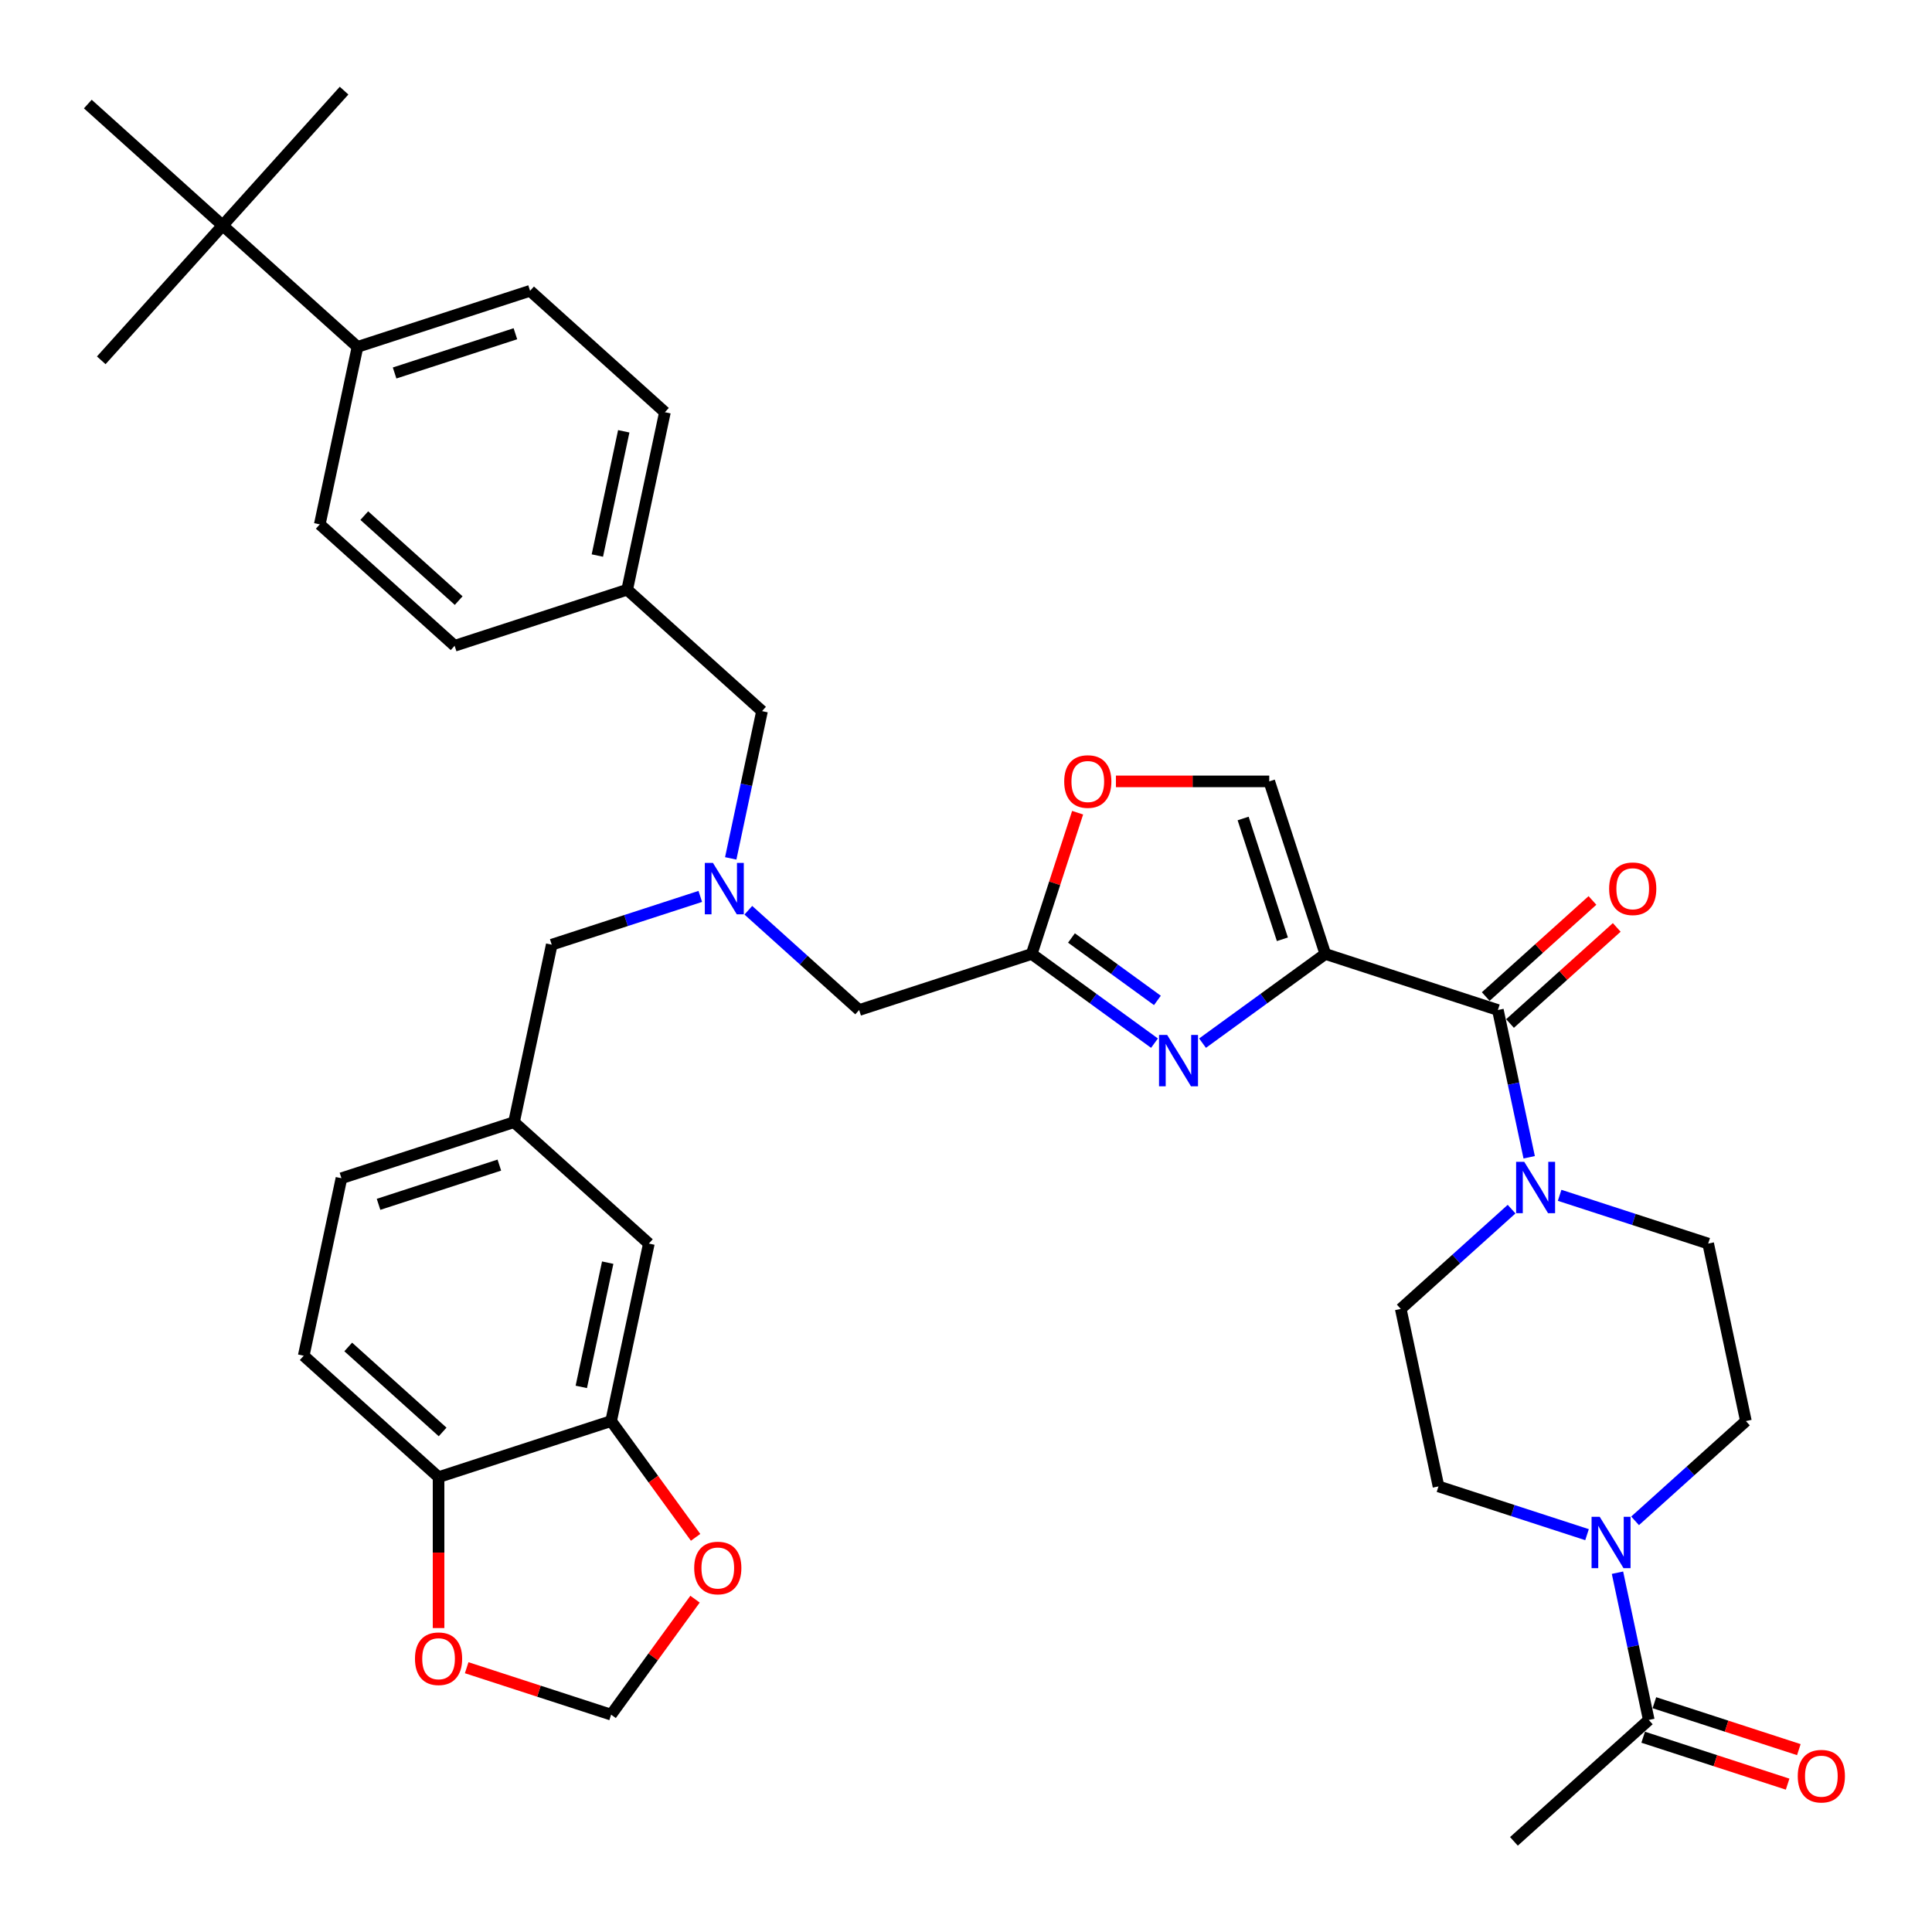 <?xml version='1.0' encoding='iso-8859-1'?>
<svg version='1.1' baseProfile='full'
              xmlns='http://www.w3.org/2000/svg'
                      xmlns:rdkit='http://www.rdkit.org/xml'
                      xmlns:xlink='http://www.w3.org/1999/xlink'
                  xml:space='preserve'
width='1000px' height='1000px' viewBox='0 0 1000 1000'>
<!-- END OF HEADER -->
<rect style='opacity:1.0;fill:#FFFFFF;stroke:none' width='1000' height='1000' x='0' y='0'> </rect>
<path class='bond-0' d='M 837.206,814.029 L 845.306,852.138' style='fill:none;fill-rule:evenodd;stroke:#0000FF;stroke-width:6px;stroke-linecap:butt;stroke-linejoin:miter;stroke-opacity:1' />
<path class='bond-0' d='M 845.306,852.138 L 853.407,890.248' style='fill:none;fill-rule:evenodd;stroke:#000000;stroke-width:6px;stroke-linecap:butt;stroke-linejoin:miter;stroke-opacity:1' />
<path class='bond-1' d='M 821.445,794.342 L 783.002,781.851' style='fill:none;fill-rule:evenodd;stroke:#0000FF;stroke-width:6px;stroke-linecap:butt;stroke-linejoin:miter;stroke-opacity:1' />
<path class='bond-1' d='M 783.002,781.851 L 744.559,769.36' style='fill:none;fill-rule:evenodd;stroke:#000000;stroke-width:6px;stroke-linecap:butt;stroke-linejoin:miter;stroke-opacity:1' />
<path class='bond-2' d='M 846.315,787.186 L 874.995,761.362' style='fill:none;fill-rule:evenodd;stroke:#0000FF;stroke-width:6px;stroke-linecap:butt;stroke-linejoin:miter;stroke-opacity:1' />
<path class='bond-2' d='M 874.995,761.362 L 903.675,735.539' style='fill:none;fill-rule:evenodd;stroke:#000000;stroke-width:6px;stroke-linecap:butt;stroke-linejoin:miter;stroke-opacity:1' />
<path class='bond-3' d='M 781.584,529.765 L 809.203,504.897' style='fill:none;fill-rule:evenodd;stroke:#000000;stroke-width:6px;stroke-linecap:butt;stroke-linejoin:miter;stroke-opacity:1' />
<path class='bond-3' d='M 809.203,504.897 L 836.822,480.029' style='fill:none;fill-rule:evenodd;stroke:#FF0000;stroke-width:6px;stroke-linecap:butt;stroke-linejoin:miter;stroke-opacity:1' />
<path class='bond-3' d='M 769.016,515.806 L 796.634,490.938' style='fill:none;fill-rule:evenodd;stroke:#000000;stroke-width:6px;stroke-linecap:butt;stroke-linejoin:miter;stroke-opacity:1' />
<path class='bond-3' d='M 796.634,490.938 L 824.253,466.07' style='fill:none;fill-rule:evenodd;stroke:#FF0000;stroke-width:6px;stroke-linecap:butt;stroke-linejoin:miter;stroke-opacity:1' />
<path class='bond-4' d='M 775.3,522.786 L 783.4,560.895' style='fill:none;fill-rule:evenodd;stroke:#000000;stroke-width:6px;stroke-linecap:butt;stroke-linejoin:miter;stroke-opacity:1' />
<path class='bond-4' d='M 783.4,560.895 L 791.501,599.004' style='fill:none;fill-rule:evenodd;stroke:#0000FF;stroke-width:6px;stroke-linecap:butt;stroke-linejoin:miter;stroke-opacity:1' />
<path class='bond-5' d='M 775.3,522.786 L 685.979,493.763' style='fill:none;fill-rule:evenodd;stroke:#000000;stroke-width:6px;stroke-linecap:butt;stroke-linejoin:miter;stroke-opacity:1' />
<path class='bond-6' d='M 782.392,625.847 L 753.712,651.671' style='fill:none;fill-rule:evenodd;stroke:#0000FF;stroke-width:6px;stroke-linecap:butt;stroke-linejoin:miter;stroke-opacity:1' />
<path class='bond-6' d='M 753.712,651.671 L 725.032,677.494' style='fill:none;fill-rule:evenodd;stroke:#000000;stroke-width:6px;stroke-linecap:butt;stroke-linejoin:miter;stroke-opacity:1' />
<path class='bond-7' d='M 807.261,618.691 L 845.705,631.182' style='fill:none;fill-rule:evenodd;stroke:#0000FF;stroke-width:6px;stroke-linecap:butt;stroke-linejoin:miter;stroke-opacity:1' />
<path class='bond-7' d='M 845.705,631.182 L 884.148,643.673' style='fill:none;fill-rule:evenodd;stroke:#000000;stroke-width:6px;stroke-linecap:butt;stroke-linejoin:miter;stroke-opacity:1' />
<path class='bond-8' d='M 850.504,899.18 L 887.886,911.326' style='fill:none;fill-rule:evenodd;stroke:#000000;stroke-width:6px;stroke-linecap:butt;stroke-linejoin:miter;stroke-opacity:1' />
<path class='bond-8' d='M 887.886,911.326 L 925.268,923.472' style='fill:none;fill-rule:evenodd;stroke:#FF0000;stroke-width:6px;stroke-linecap:butt;stroke-linejoin:miter;stroke-opacity:1' />
<path class='bond-8' d='M 856.309,881.316 L 893.691,893.462' style='fill:none;fill-rule:evenodd;stroke:#000000;stroke-width:6px;stroke-linecap:butt;stroke-linejoin:miter;stroke-opacity:1' />
<path class='bond-8' d='M 893.691,893.462 L 931.073,905.608' style='fill:none;fill-rule:evenodd;stroke:#FF0000;stroke-width:6px;stroke-linecap:butt;stroke-linejoin:miter;stroke-opacity:1' />
<path class='bond-9' d='M 853.407,890.248 L 783.612,953.091' style='fill:none;fill-rule:evenodd;stroke:#000000;stroke-width:6px;stroke-linecap:butt;stroke-linejoin:miter;stroke-opacity:1' />
<path class='bond-10' d='M 387.336,471.139 L 416.015,496.962' style='fill:none;fill-rule:evenodd;stroke:#0000FF;stroke-width:6px;stroke-linecap:butt;stroke-linejoin:miter;stroke-opacity:1' />
<path class='bond-10' d='M 416.015,496.962 L 444.695,522.786' style='fill:none;fill-rule:evenodd;stroke:#000000;stroke-width:6px;stroke-linecap:butt;stroke-linejoin:miter;stroke-opacity:1' />
<path class='bond-11' d='M 378.227,444.296 L 386.327,406.186' style='fill:none;fill-rule:evenodd;stroke:#0000FF;stroke-width:6px;stroke-linecap:butt;stroke-linejoin:miter;stroke-opacity:1' />
<path class='bond-11' d='M 386.327,406.186 L 394.427,368.077' style='fill:none;fill-rule:evenodd;stroke:#000000;stroke-width:6px;stroke-linecap:butt;stroke-linejoin:miter;stroke-opacity:1' />
<path class='bond-12' d='M 362.466,463.983 L 324.023,476.474' style='fill:none;fill-rule:evenodd;stroke:#0000FF;stroke-width:6px;stroke-linecap:butt;stroke-linejoin:miter;stroke-opacity:1' />
<path class='bond-12' d='M 324.023,476.474 L 285.58,488.965' style='fill:none;fill-rule:evenodd;stroke:#000000;stroke-width:6px;stroke-linecap:butt;stroke-linejoin:miter;stroke-opacity:1' />
<path class='bond-13' d='M 444.695,522.786 L 534.017,493.763' style='fill:none;fill-rule:evenodd;stroke:#000000;stroke-width:6px;stroke-linecap:butt;stroke-linejoin:miter;stroke-opacity:1' />
<path class='bond-14' d='M 394.427,368.077 L 324.633,305.233' style='fill:none;fill-rule:evenodd;stroke:#000000;stroke-width:6px;stroke-linecap:butt;stroke-linejoin:miter;stroke-opacity:1' />
<path class='bond-15' d='M 622.432,539.933 L 654.206,516.848' style='fill:none;fill-rule:evenodd;stroke:#0000FF;stroke-width:6px;stroke-linecap:butt;stroke-linejoin:miter;stroke-opacity:1' />
<path class='bond-15' d='M 654.206,516.848 L 685.979,493.763' style='fill:none;fill-rule:evenodd;stroke:#000000;stroke-width:6px;stroke-linecap:butt;stroke-linejoin:miter;stroke-opacity:1' />
<path class='bond-16' d='M 597.563,539.933 L 565.79,516.848' style='fill:none;fill-rule:evenodd;stroke:#0000FF;stroke-width:6px;stroke-linecap:butt;stroke-linejoin:miter;stroke-opacity:1' />
<path class='bond-16' d='M 565.79,516.848 L 534.017,493.763' style='fill:none;fill-rule:evenodd;stroke:#000000;stroke-width:6px;stroke-linecap:butt;stroke-linejoin:miter;stroke-opacity:1' />
<path class='bond-16' d='M 599.072,517.811 L 576.83,501.652' style='fill:none;fill-rule:evenodd;stroke:#0000FF;stroke-width:6px;stroke-linecap:butt;stroke-linejoin:miter;stroke-opacity:1' />
<path class='bond-16' d='M 576.83,501.652 L 554.589,485.493' style='fill:none;fill-rule:evenodd;stroke:#000000;stroke-width:6px;stroke-linecap:butt;stroke-linejoin:miter;stroke-opacity:1' />
<path class='bond-17' d='M 685.979,493.763 L 656.957,404.442' style='fill:none;fill-rule:evenodd;stroke:#000000;stroke-width:6px;stroke-linecap:butt;stroke-linejoin:miter;stroke-opacity:1' />
<path class='bond-17' d='M 663.761,486.17 L 643.446,423.645' style='fill:none;fill-rule:evenodd;stroke:#000000;stroke-width:6px;stroke-linecap:butt;stroke-linejoin:miter;stroke-opacity:1' />
<path class='bond-18' d='M 656.957,404.442 L 617.276,404.442' style='fill:none;fill-rule:evenodd;stroke:#000000;stroke-width:6px;stroke-linecap:butt;stroke-linejoin:miter;stroke-opacity:1' />
<path class='bond-18' d='M 617.276,404.442 L 577.596,404.442' style='fill:none;fill-rule:evenodd;stroke:#FF0000;stroke-width:6px;stroke-linecap:butt;stroke-linejoin:miter;stroke-opacity:1' />
<path class='bond-19' d='M 115.249,116.703 L 185.044,179.547' style='fill:none;fill-rule:evenodd;stroke:#000000;stroke-width:6px;stroke-linecap:butt;stroke-linejoin:miter;stroke-opacity:1' />
<path class='bond-20' d='M 115.249,116.703 L 52.406,186.498' style='fill:none;fill-rule:evenodd;stroke:#000000;stroke-width:6px;stroke-linecap:butt;stroke-linejoin:miter;stroke-opacity:1' />
<path class='bond-21' d='M 115.249,116.703 L 178.092,46.909' style='fill:none;fill-rule:evenodd;stroke:#000000;stroke-width:6px;stroke-linecap:butt;stroke-linejoin:miter;stroke-opacity:1' />
<path class='bond-22' d='M 115.249,116.703 L 45.455,53.86' style='fill:none;fill-rule:evenodd;stroke:#000000;stroke-width:6px;stroke-linecap:butt;stroke-linejoin:miter;stroke-opacity:1' />
<path class='bond-23' d='M 185.044,179.547 L 274.365,150.525' style='fill:none;fill-rule:evenodd;stroke:#000000;stroke-width:6px;stroke-linecap:butt;stroke-linejoin:miter;stroke-opacity:1' />
<path class='bond-23' d='M 204.246,193.058 L 266.771,172.742' style='fill:none;fill-rule:evenodd;stroke:#000000;stroke-width:6px;stroke-linecap:butt;stroke-linejoin:miter;stroke-opacity:1' />
<path class='bond-24' d='M 185.044,179.547 L 165.517,271.412' style='fill:none;fill-rule:evenodd;stroke:#000000;stroke-width:6px;stroke-linecap:butt;stroke-linejoin:miter;stroke-opacity:1' />
<path class='bond-25' d='M 157.205,701.718 L 227,764.561' style='fill:none;fill-rule:evenodd;stroke:#000000;stroke-width:6px;stroke-linecap:butt;stroke-linejoin:miter;stroke-opacity:1' />
<path class='bond-25' d='M 180.243,697.185 L 229.099,741.176' style='fill:none;fill-rule:evenodd;stroke:#000000;stroke-width:6px;stroke-linecap:butt;stroke-linejoin:miter;stroke-opacity:1' />
<path class='bond-26' d='M 157.205,701.718 L 176.732,609.852' style='fill:none;fill-rule:evenodd;stroke:#000000;stroke-width:6px;stroke-linecap:butt;stroke-linejoin:miter;stroke-opacity:1' />
<path class='bond-27' d='M 176.732,609.852 L 266.053,580.83' style='fill:none;fill-rule:evenodd;stroke:#000000;stroke-width:6px;stroke-linecap:butt;stroke-linejoin:miter;stroke-opacity:1' />
<path class='bond-27' d='M 195.934,623.363 L 258.459,603.048' style='fill:none;fill-rule:evenodd;stroke:#000000;stroke-width:6px;stroke-linecap:butt;stroke-linejoin:miter;stroke-opacity:1' />
<path class='bond-28' d='M 266.053,580.83 L 335.848,643.673' style='fill:none;fill-rule:evenodd;stroke:#000000;stroke-width:6px;stroke-linecap:butt;stroke-linejoin:miter;stroke-opacity:1' />
<path class='bond-29' d='M 266.053,580.83 L 285.58,488.965' style='fill:none;fill-rule:evenodd;stroke:#000000;stroke-width:6px;stroke-linecap:butt;stroke-linejoin:miter;stroke-opacity:1' />
<path class='bond-30' d='M 335.848,643.673 L 316.321,735.539' style='fill:none;fill-rule:evenodd;stroke:#000000;stroke-width:6px;stroke-linecap:butt;stroke-linejoin:miter;stroke-opacity:1' />
<path class='bond-30' d='M 314.545,653.548 L 300.877,717.854' style='fill:none;fill-rule:evenodd;stroke:#000000;stroke-width:6px;stroke-linecap:butt;stroke-linejoin:miter;stroke-opacity:1' />
<path class='bond-31' d='M 227,764.561 L 316.321,735.539' style='fill:none;fill-rule:evenodd;stroke:#000000;stroke-width:6px;stroke-linecap:butt;stroke-linejoin:miter;stroke-opacity:1' />
<path class='bond-32' d='M 227,764.561 L 227,803.622' style='fill:none;fill-rule:evenodd;stroke:#000000;stroke-width:6px;stroke-linecap:butt;stroke-linejoin:miter;stroke-opacity:1' />
<path class='bond-32' d='M 227,803.622 L 227,842.682' style='fill:none;fill-rule:evenodd;stroke:#FF0000;stroke-width:6px;stroke-linecap:butt;stroke-linejoin:miter;stroke-opacity:1' />
<path class='bond-33' d='M 316.321,735.539 L 338.184,765.631' style='fill:none;fill-rule:evenodd;stroke:#000000;stroke-width:6px;stroke-linecap:butt;stroke-linejoin:miter;stroke-opacity:1' />
<path class='bond-33' d='M 338.184,765.631 L 360.047,795.723' style='fill:none;fill-rule:evenodd;stroke:#FF0000;stroke-width:6px;stroke-linecap:butt;stroke-linejoin:miter;stroke-opacity:1' />
<path class='bond-34' d='M 359.747,827.73 L 338.034,857.616' style='fill:none;fill-rule:evenodd;stroke:#FF0000;stroke-width:6px;stroke-linecap:butt;stroke-linejoin:miter;stroke-opacity:1' />
<path class='bond-34' d='M 338.034,857.616 L 316.321,887.501' style='fill:none;fill-rule:evenodd;stroke:#000000;stroke-width:6px;stroke-linecap:butt;stroke-linejoin:miter;stroke-opacity:1' />
<path class='bond-35' d='M 316.321,887.501 L 278.939,875.355' style='fill:none;fill-rule:evenodd;stroke:#000000;stroke-width:6px;stroke-linecap:butt;stroke-linejoin:miter;stroke-opacity:1' />
<path class='bond-35' d='M 278.939,875.355 L 241.557,863.209' style='fill:none;fill-rule:evenodd;stroke:#FF0000;stroke-width:6px;stroke-linecap:butt;stroke-linejoin:miter;stroke-opacity:1' />
<path class='bond-36' d='M 274.365,150.525 L 344.159,213.368' style='fill:none;fill-rule:evenodd;stroke:#000000;stroke-width:6px;stroke-linecap:butt;stroke-linejoin:miter;stroke-opacity:1' />
<path class='bond-37' d='M 165.517,271.412 L 235.312,334.256' style='fill:none;fill-rule:evenodd;stroke:#000000;stroke-width:6px;stroke-linecap:butt;stroke-linejoin:miter;stroke-opacity:1' />
<path class='bond-37' d='M 188.555,266.88 L 237.411,310.87' style='fill:none;fill-rule:evenodd;stroke:#000000;stroke-width:6px;stroke-linecap:butt;stroke-linejoin:miter;stroke-opacity:1' />
<path class='bond-38' d='M 324.633,305.233 L 235.312,334.256' style='fill:none;fill-rule:evenodd;stroke:#000000;stroke-width:6px;stroke-linecap:butt;stroke-linejoin:miter;stroke-opacity:1' />
<path class='bond-39' d='M 324.633,305.233 L 344.159,213.368' style='fill:none;fill-rule:evenodd;stroke:#000000;stroke-width:6px;stroke-linecap:butt;stroke-linejoin:miter;stroke-opacity:1' />
<path class='bond-39' d='M 309.189,287.548 L 322.857,223.242' style='fill:none;fill-rule:evenodd;stroke:#000000;stroke-width:6px;stroke-linecap:butt;stroke-linejoin:miter;stroke-opacity:1' />
<path class='bond-40' d='M 557.772,420.652 L 545.894,457.208' style='fill:none;fill-rule:evenodd;stroke:#FF0000;stroke-width:6px;stroke-linecap:butt;stroke-linejoin:miter;stroke-opacity:1' />
<path class='bond-40' d='M 545.894,457.208 L 534.017,493.763' style='fill:none;fill-rule:evenodd;stroke:#000000;stroke-width:6px;stroke-linecap:butt;stroke-linejoin:miter;stroke-opacity:1' />
<path class='bond-41' d='M 744.559,769.36 L 725.032,677.494' style='fill:none;fill-rule:evenodd;stroke:#000000;stroke-width:6px;stroke-linecap:butt;stroke-linejoin:miter;stroke-opacity:1' />
<path class='bond-42' d='M 903.675,735.539 L 884.148,643.673' style='fill:none;fill-rule:evenodd;stroke:#000000;stroke-width:6px;stroke-linecap:butt;stroke-linejoin:miter;stroke-opacity:1' />
<path  class='atom-0' d='M 828.001 785.083
L 836.716 799.171
Q 837.58 800.561, 838.97 803.078
Q 840.36 805.595, 840.435 805.745
L 840.435 785.083
L 843.967 785.083
L 843.967 811.681
L 840.323 811.681
L 830.968 796.278
Q 829.879 794.475, 828.714 792.409
Q 827.587 790.343, 827.249 789.704
L 827.249 811.681
L 823.793 811.681
L 823.793 785.083
L 828.001 785.083
' fill='#0000FF'/>
<path  class='atom-2' d='M 832.885 460.017
Q 832.885 453.631, 836.041 450.062
Q 839.197 446.493, 845.095 446.493
Q 850.993 446.493, 854.148 450.062
Q 857.304 453.631, 857.304 460.017
Q 857.304 466.479, 854.111 470.161
Q 850.918 473.805, 845.095 473.805
Q 839.234 473.805, 836.041 470.161
Q 832.885 466.517, 832.885 460.017
M 845.095 470.799
Q 849.152 470.799, 851.331 468.094
Q 853.547 465.352, 853.547 460.017
Q 853.547 454.796, 851.331 452.166
Q 849.152 449.499, 845.095 449.499
Q 841.037 449.499, 838.821 452.128
Q 836.642 454.758, 836.642 460.017
Q 836.642 465.39, 838.821 468.094
Q 841.037 470.799, 845.095 470.799
' fill='#FF0000'/>
<path  class='atom-3' d='M 788.947 601.352
L 797.663 615.44
Q 798.527 616.83, 799.917 619.347
Q 801.307 621.864, 801.382 622.014
L 801.382 601.352
L 804.913 601.352
L 804.913 627.95
L 801.269 627.95
L 791.915 612.547
Q 790.826 610.744, 789.661 608.678
Q 788.534 606.612, 788.196 605.973
L 788.196 627.95
L 784.74 627.95
L 784.74 601.352
L 788.947 601.352
' fill='#0000FF'/>
<path  class='atom-5' d='M 369.022 446.644
L 377.737 460.731
Q 378.601 462.121, 379.991 464.638
Q 381.381 467.155, 381.456 467.305
L 381.456 446.644
L 384.988 446.644
L 384.988 473.241
L 381.344 473.241
L 371.989 457.839
Q 370.9 456.035, 369.735 453.969
Q 368.608 451.903, 368.27 451.264
L 368.27 473.241
L 364.814 473.241
L 364.814 446.644
L 369.022 446.644
' fill='#0000FF'/>
<path  class='atom-8' d='M 604.118 535.668
L 612.834 549.756
Q 613.698 551.146, 615.088 553.663
Q 616.478 556.18, 616.553 556.33
L 616.553 535.668
L 620.085 535.668
L 620.085 562.266
L 616.44 562.266
L 607.086 546.863
Q 605.997 545.06, 604.832 542.994
Q 603.705 540.928, 603.367 540.289
L 603.367 562.266
L 599.911 562.266
L 599.911 535.668
L 604.118 535.668
' fill='#0000FF'/>
<path  class='atom-20' d='M 359.315 811.595
Q 359.315 805.209, 362.471 801.64
Q 365.626 798.071, 371.524 798.071
Q 377.423 798.071, 380.578 801.64
Q 383.734 805.209, 383.734 811.595
Q 383.734 818.057, 380.541 821.738
Q 377.347 825.382, 371.524 825.382
Q 365.664 825.382, 362.471 821.738
Q 359.315 818.094, 359.315 811.595
M 371.524 822.377
Q 375.582 822.377, 377.761 819.672
Q 379.977 816.93, 379.977 811.595
Q 379.977 806.373, 377.761 803.744
Q 375.582 801.076, 371.524 801.076
Q 367.467 801.076, 365.251 803.706
Q 363.072 806.336, 363.072 811.595
Q 363.072 816.967, 365.251 819.672
Q 367.467 822.377, 371.524 822.377
' fill='#FF0000'/>
<path  class='atom-22' d='M 214.79 858.554
Q 214.79 852.168, 217.946 848.599
Q 221.102 845.03, 227 845.03
Q 232.898 845.03, 236.053 848.599
Q 239.209 852.168, 239.209 858.554
Q 239.209 865.016, 236.016 868.697
Q 232.823 872.341, 227 872.341
Q 221.139 872.341, 217.946 868.697
Q 214.79 865.053, 214.79 858.554
M 227 869.336
Q 231.057 869.336, 233.236 866.631
Q 235.452 863.889, 235.452 858.554
Q 235.452 853.332, 233.236 850.703
Q 231.057 848.035, 227 848.035
Q 222.942 848.035, 220.726 850.665
Q 218.547 853.295, 218.547 858.554
Q 218.547 863.926, 220.726 866.631
Q 222.942 869.336, 227 869.336
' fill='#FF0000'/>
<path  class='atom-31' d='M 550.829 404.517
Q 550.829 398.131, 553.985 394.562
Q 557.141 390.993, 563.039 390.993
Q 568.937 390.993, 572.092 394.562
Q 575.248 398.131, 575.248 404.517
Q 575.248 410.979, 572.055 414.66
Q 568.862 418.304, 563.039 418.304
Q 557.178 418.304, 553.985 414.66
Q 550.829 411.016, 550.829 404.517
M 563.039 415.299
Q 567.096 415.299, 569.275 412.594
Q 571.491 409.852, 571.491 404.517
Q 571.491 399.296, 569.275 396.666
Q 567.096 393.999, 563.039 393.999
Q 558.982 393.999, 556.765 396.628
Q 554.586 399.258, 554.586 404.517
Q 554.586 409.889, 556.765 412.594
Q 558.982 415.299, 563.039 415.299
' fill='#FF0000'/>
<path  class='atom-33' d='M 930.518 919.345
Q 930.518 912.959, 933.674 909.39
Q 936.83 905.821, 942.728 905.821
Q 948.626 905.821, 951.781 909.39
Q 954.937 912.959, 954.937 919.345
Q 954.937 925.807, 951.744 929.488
Q 948.551 933.132, 942.728 933.132
Q 936.867 933.132, 933.674 929.488
Q 930.518 925.844, 930.518 919.345
M 942.728 930.127
Q 946.785 930.127, 948.964 927.422
Q 951.18 924.68, 951.18 919.345
Q 951.18 914.123, 948.964 911.494
Q 946.785 908.826, 942.728 908.826
Q 938.671 908.826, 936.454 911.456
Q 934.275 914.086, 934.275 919.345
Q 934.275 924.717, 936.454 927.422
Q 938.671 930.127, 942.728 930.127
' fill='#FF0000'/>
</svg>
